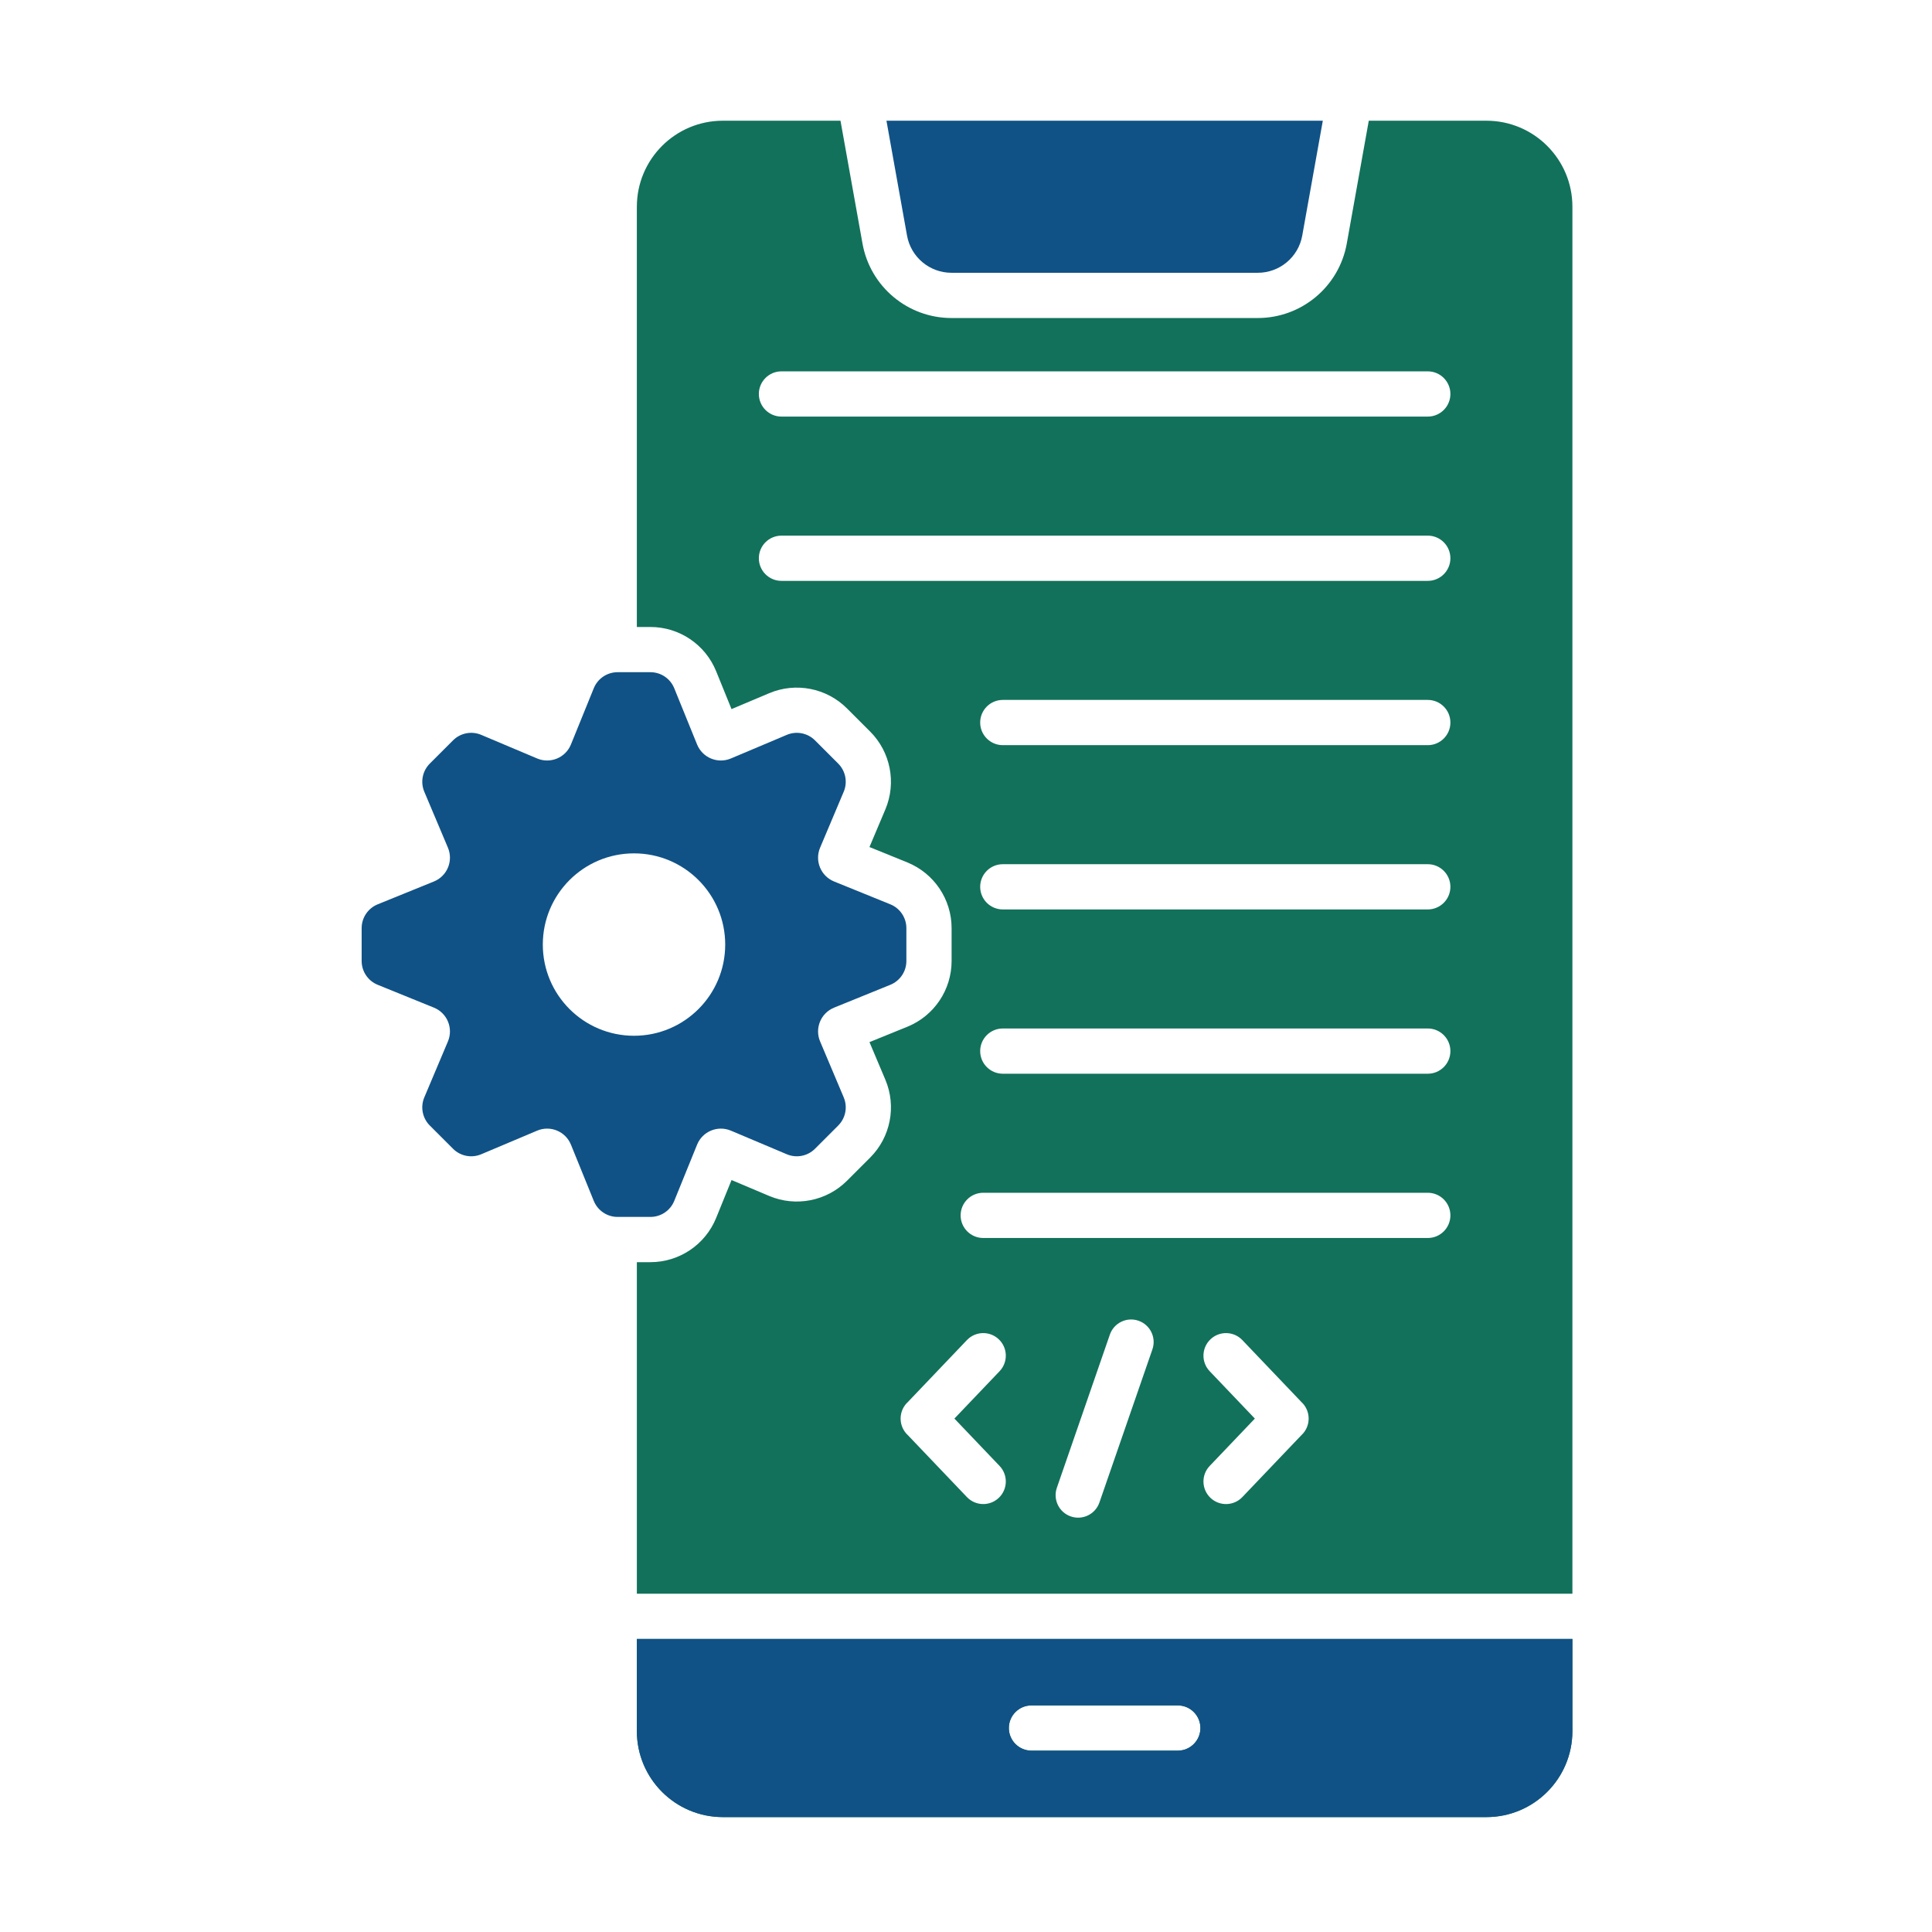 <?xml version="1.0" encoding="utf-8"?>
<!-- Generator: Adobe Illustrator 16.0.0, SVG Export Plug-In . SVG Version: 6.00 Build 0)  -->
<!DOCTYPE svg PUBLIC "-//W3C//DTD SVG 1.1//EN" "http://www.w3.org/Graphics/SVG/1.1/DTD/svg11.dtd">
<svg version="1.1" id="Layer_1" xmlns="http://www.w3.org/2000/svg" xmlns:xlink="http://www.w3.org/1999/xlink" x="0px" y="0px"
	 width="512px" height="512px" viewBox="0 0 512 512" enable-background="new 0 0 512 512" xml:space="preserve">
<path fill="#105286" d="M234.918,31.989l5.452,30.44c1.022,5.707,5.987,9.861,11.784,9.861h81.171
	c5.797,0,10.763-4.154,11.784-9.861l5.451-30.44H234.918z"/>
<path fill="#12715B" d="M168.774,54.786c0-12.591,10.206-22.795,22.795-22.795h31.168l5.833,32.554
	c2.045,11.419,11.984,19.734,23.584,19.734h81.171c11.601,0,21.539-8.316,23.584-19.734l5.831-32.554h31.168
	c12.59,0,22.797,10.206,22.797,22.795v367.568H168.774v-87.866h3.597c7.649,0,14.537-4.635,17.416-11.722l4.079-10.042l9.983,4.217
	c7.034,2.971,15.207,1.374,20.606-4.025l6.156-6.156c5.399-5.399,6.996-13.571,4.025-20.606l-4.217-9.982l10.042-4.078
	c7.087-2.88,11.722-9.768,11.722-17.417v-8.707c0-7.649-4.639-14.538-11.725-17.416l-10.042-4.079l4.217-9.983
	c2.97-7.034,1.374-15.207-4.025-20.606l-6.157-6.156c-5.399-5.399-13.57-6.996-20.605-4.025l-9.985,4.216l-4.079-10.042
	c-2.879-7.087-9.765-11.722-17.416-11.722h-3.595V54.786H168.774z M329.238,355.142c-2.275-2.392-6.059-2.486-8.452-0.21
	c-2.392,2.276-2.486,6.06-0.21,8.453l11.973,12.555l-11.973,12.554c-2.276,2.391-2.182,6.176,0.21,8.452s6.177,2.182,8.452-0.21
	l15.603-16.358l0.107-0.099c2.396-2.285,2.485-6.079,0.2-8.476l-0.01,0.011L329.238,355.142z M264.902,363.383
	c2.276-2.393,2.182-6.176-0.211-8.452c-2.391-2.276-6.176-2.182-8.452,0.21l-15.899,16.672l-0.011-0.011
	c-2.284,2.396-2.194,6.189,0.201,8.475l0.107,0.1l15.602,16.358c2.276,2.391,6.06,2.486,8.452,0.21
	c2.394-2.276,2.487-6.061,0.211-8.453l-11.975-12.554L264.902,363.383z M305.402,357.589c1.073-3.116-0.583-6.514-3.699-7.586
	c-3.115-1.073-6.514,0.583-7.585,3.699l-14.042,40.582c-1.074,3.116,0.582,6.514,3.699,7.587c3.115,1.073,6.513-0.583,7.585-3.699
	L305.402,357.589z M207.097,98.412c-3.31,0-5.994,2.684-5.994,5.994c0,3.311,2.684,5.994,5.994,5.994h171.28
	c3.311,0,5.994-2.684,5.994-5.994c0-3.31-2.684-5.994-5.994-5.994H207.097z M207.097,141.95c-3.31,0-5.994,2.684-5.994,5.994
	c0,3.311,2.684,5.994,5.994,5.994h171.28c3.311,0,5.994-2.684,5.994-5.994c0-3.31-2.684-5.994-5.994-5.994H207.097z
	 M265.752,185.487c-3.311,0-5.994,2.684-5.994,5.994c0,3.31,2.684,5.994,5.994,5.994h112.625c3.311,0,5.994-2.684,5.994-5.994
	c0-3.311-2.684-5.994-5.994-5.994H265.752z M265.752,229.022c-3.311,0-5.994,2.684-5.994,5.994s2.684,5.994,5.994,5.994h112.625
	c3.311,0,5.994-2.684,5.994-5.994s-2.684-5.994-5.994-5.994H265.752z M265.752,272.559c-3.311,0-5.994,2.684-5.994,5.994
	s2.684,5.994,5.994,5.994h112.625c3.311,0,5.994-2.684,5.994-5.994s-2.684-5.994-5.994-5.994H265.752z M260.57,316.095
	c-3.311,0-5.994,2.684-5.994,5.994c0,3.31,2.684,5.993,5.994,5.993h117.807c3.311,0,5.994-2.684,5.994-5.993
	c0-3.311-2.684-5.994-5.994-5.994H260.57z M273.35,451.952c-3.311,0-5.994,2.684-5.994,5.993c0,3.311,2.684,5.994,5.994,5.994
	h38.777c3.311,0,5.994-2.684,5.994-5.994c0-3.31-2.684-5.993-5.994-5.993H273.35z M416.702,434.342v24.414
	c0,12.591-10.207,22.795-22.798,22.795H191.571c-12.591,0-22.795-10.206-22.795-22.795v-24.413L416.702,434.342L416.702,434.342z"/>
<path fill="#105286" d="M235.95,239.656l-14.905-6.053c-3.52-1.429-5.188-5.46-3.711-8.959l6.258-14.821
	c1.079-2.553,0.502-5.505-1.458-7.465l-6.157-6.156c-1.96-1.96-4.91-2.536-7.465-1.458l-14.82,6.258
	c-3.5,1.478-7.53-0.191-8.959-3.71l-6.055-14.905c-1.044-2.567-3.536-4.247-6.308-4.247h-8.704c-2.772,0-5.266,1.679-6.309,4.247
	l-6.053,14.905c-1.429,3.519-5.46,5.188-8.959,3.71l-14.821-6.258c-2.553-1.079-5.505-0.502-7.465,1.458l-6.156,6.156
	c-1.96,1.96-2.536,4.91-1.458,7.465l6.258,14.821c1.478,3.499-0.191,7.53-3.71,8.959l-14.905,6.053
	c-2.567,1.044-4.247,3.537-4.247,6.309v8.707c0,2.772,1.679,5.266,4.247,6.309l14.905,6.053c3.519,1.43,5.188,5.46,3.71,8.959
	l-6.258,14.82c-1.079,2.553-0.502,5.506,1.458,7.466l6.156,6.156c1.96,1.961,4.91,2.536,7.465,1.458l14.821-6.258
	c3.499-1.479,7.53,0.191,8.959,3.711l6.053,14.905c1.044,2.567,3.537,4.246,6.309,4.246h8.707c2.772,0,5.266-1.679,6.309-4.246
	l6.053-14.905c1.429-3.52,5.46-5.188,8.959-3.711l14.821,6.258c2.553,1.079,5.505,0.503,7.465-1.458l6.156-6.156
	c1.96-1.96,2.536-4.91,1.458-7.466l-6.258-14.82c-1.478-3.499,0.191-7.529,3.71-8.959l14.905-6.053
	c2.567-1.045,4.247-3.537,4.247-6.309v-8.707C240.196,243.193,238.517,240.698,235.95,239.656z M192.187,250.319
	c0,13.349-10.82,24.169-24.168,24.169c-13.348,0-24.168-10.82-24.168-24.169c0-13.348,10.821-24.168,24.168-24.168
	C181.366,226.15,192.187,236.97,192.187,250.319L192.187,250.319z"/>
<path fill="#105286" d="M312.127,451.952c3.311,0,5.994,2.684,5.994,5.993c0,3.311-2.684,5.994-5.994,5.994H273.35
	c-3.311,0-5.994-2.684-5.994-5.994c0-3.31,2.684-5.993,5.994-5.993H312.127z M416.702,434.342H168.774v24.413
	c0,12.59,10.206,22.795,22.795,22.795h202.335c12.59,0,22.797-10.206,22.797-22.795L416.702,434.342z"/>
</svg>
